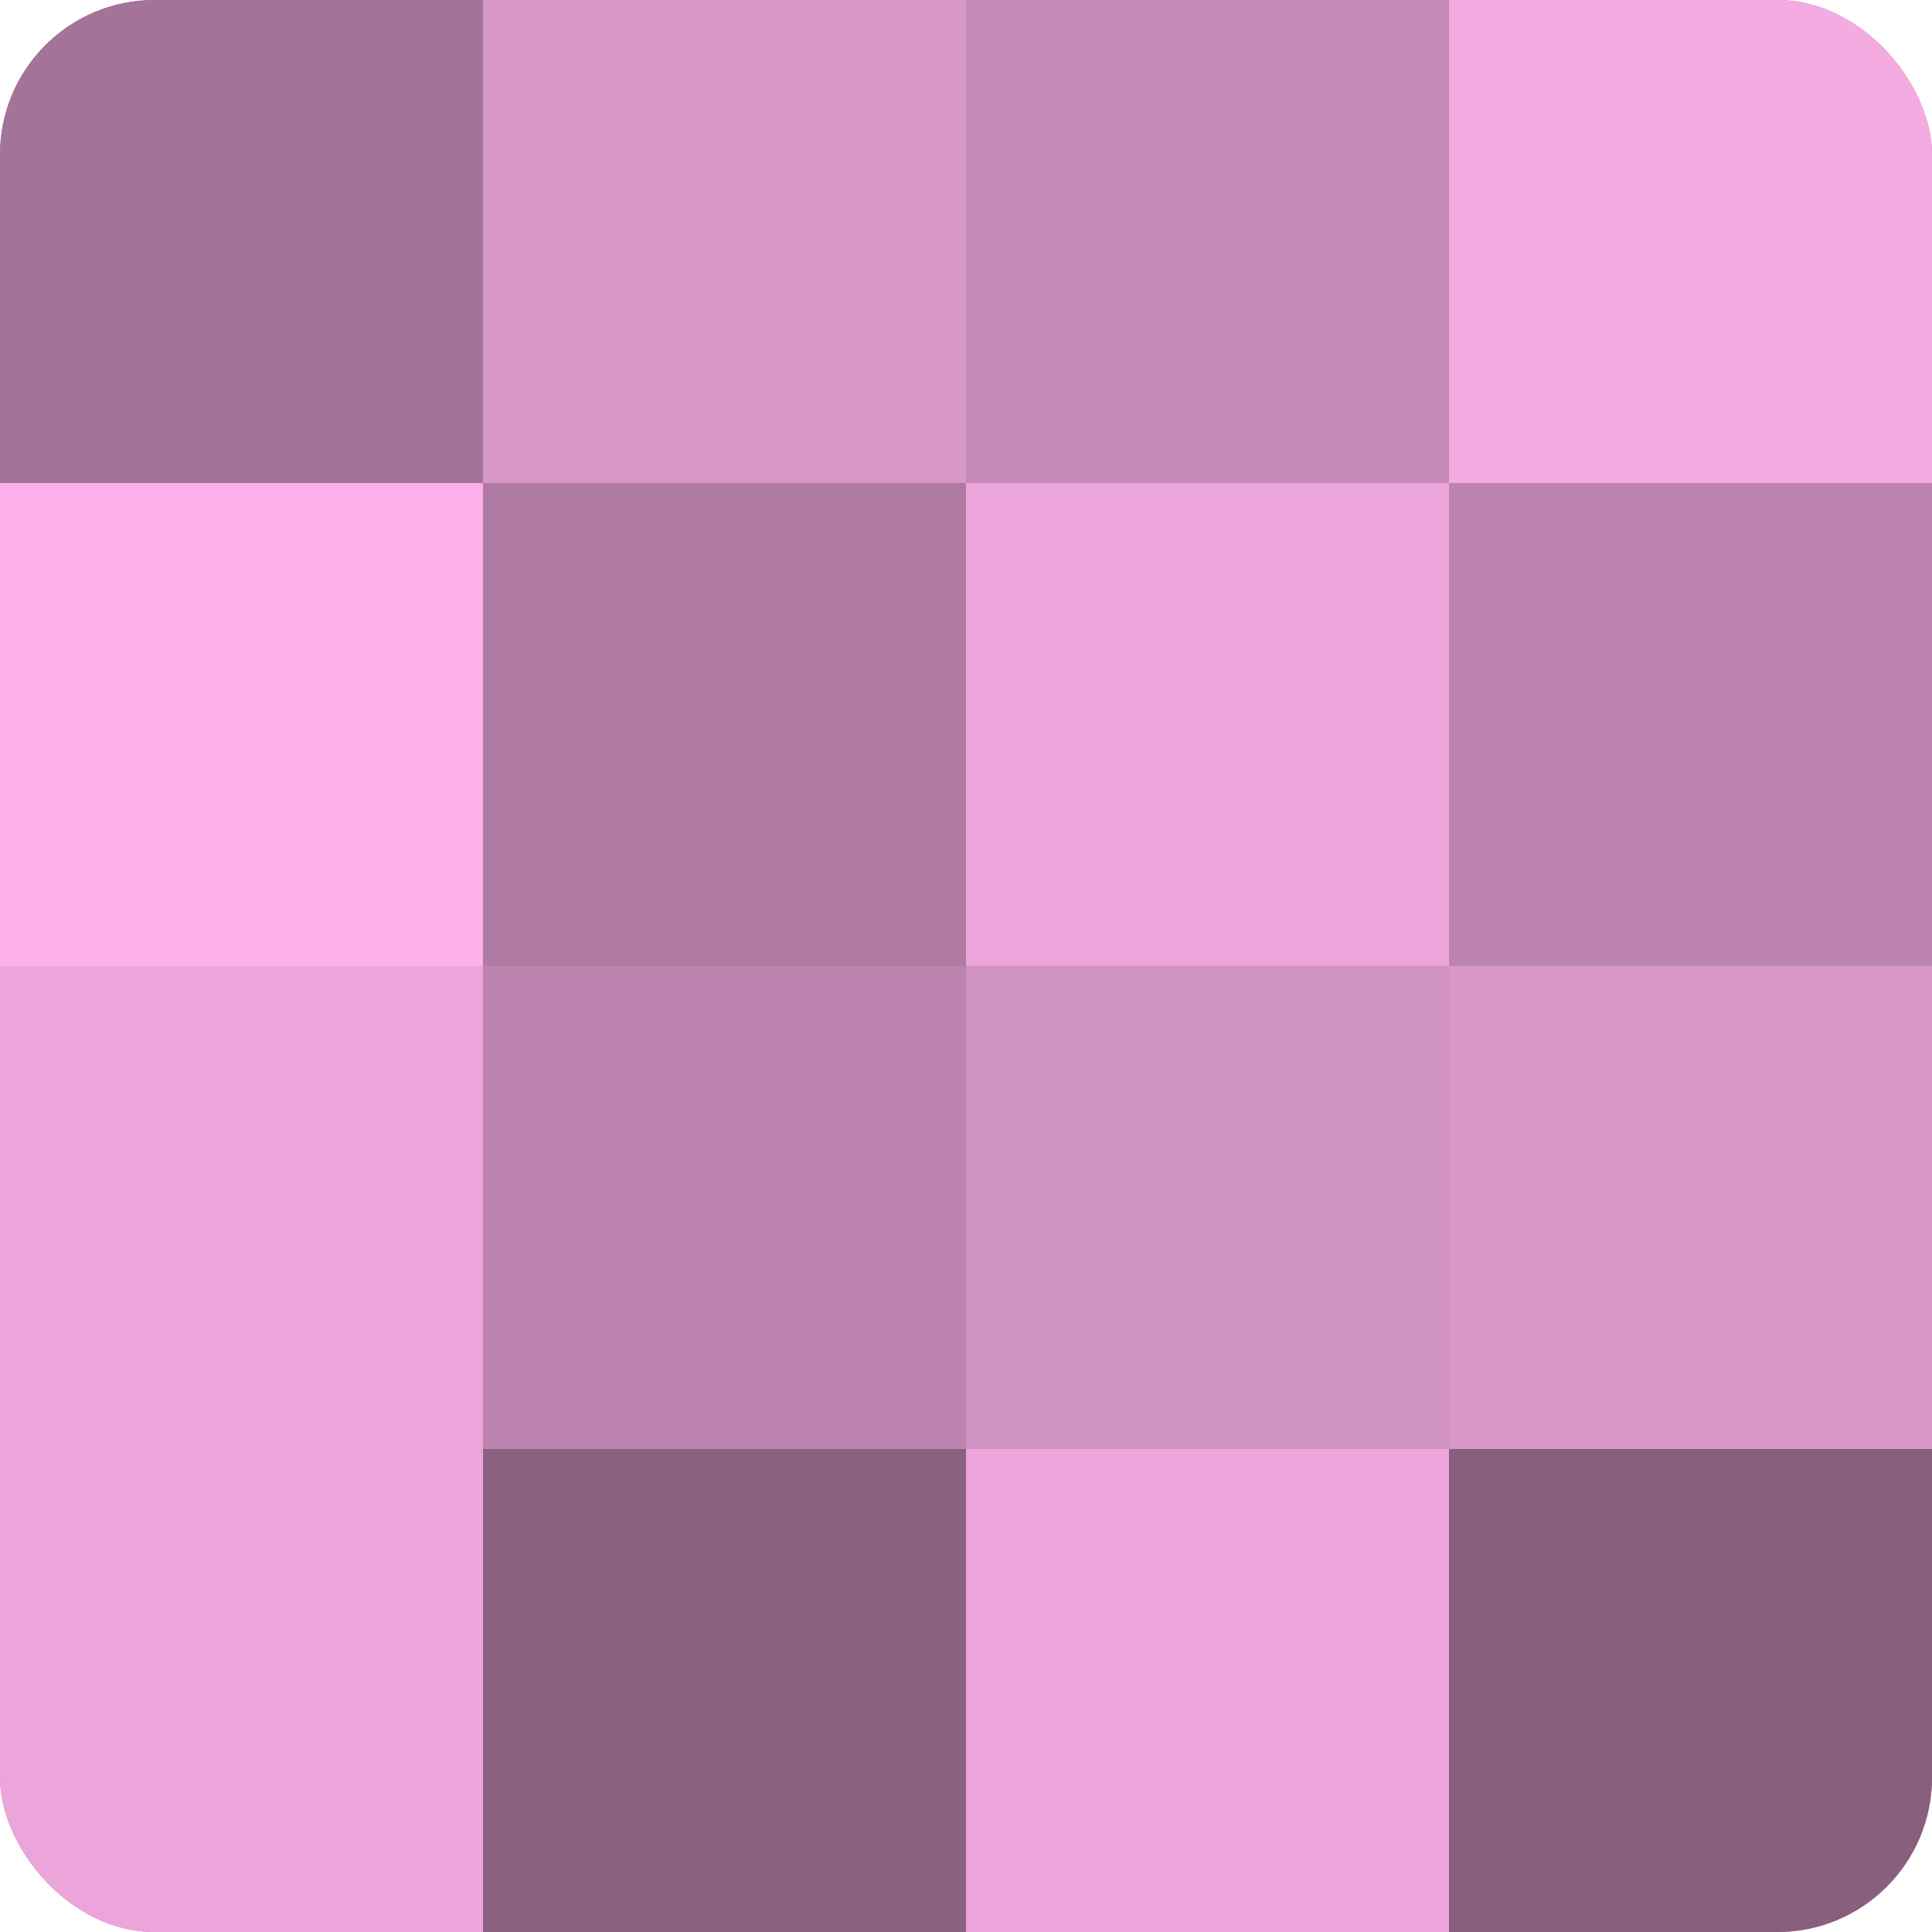 <?xml version="1.0" encoding="UTF-8"?>
<svg xmlns="http://www.w3.org/2000/svg" width="60" height="60" viewBox="0 0 100 100" preserveAspectRatio="xMidYMid meet"><defs><clipPath id="c" width="100" height="100"><rect width="100" height="100" rx="8" ry="8"/></clipPath></defs><g clip-path="url(#c)"><rect width="100" height="100" fill="#a07094"/><rect width="25" height="25" fill="#a47398"/><rect y="25" width="25" height="25" fill="#fcb0e9"/><rect y="50" width="25" height="25" fill="#eca5da"/><rect y="75" width="25" height="25" fill="#eca5da"/><rect x="25" width="25" height="25" fill="#d897c8"/><rect x="25" y="25" width="25" height="25" fill="#b07ba3"/><rect x="25" y="50" width="25" height="25" fill="#bc84ae"/><rect x="25" y="75" width="25" height="25" fill="#8c6281"/><rect x="50" width="25" height="25" fill="#c489b5"/><rect x="50" y="25" width="25" height="25" fill="#eca5da"/><rect x="50" y="50" width="25" height="25" fill="#d092c0"/><rect x="50" y="75" width="25" height="25" fill="#eca5da"/><rect x="75" width="25" height="25" fill="#f4abe1"/><rect x="75" y="25" width="25" height="25" fill="#bc84ae"/><rect x="75" y="50" width="25" height="25" fill="#d897c8"/><rect x="75" y="75" width="25" height="25" fill="#885f7e"/></g></svg>
